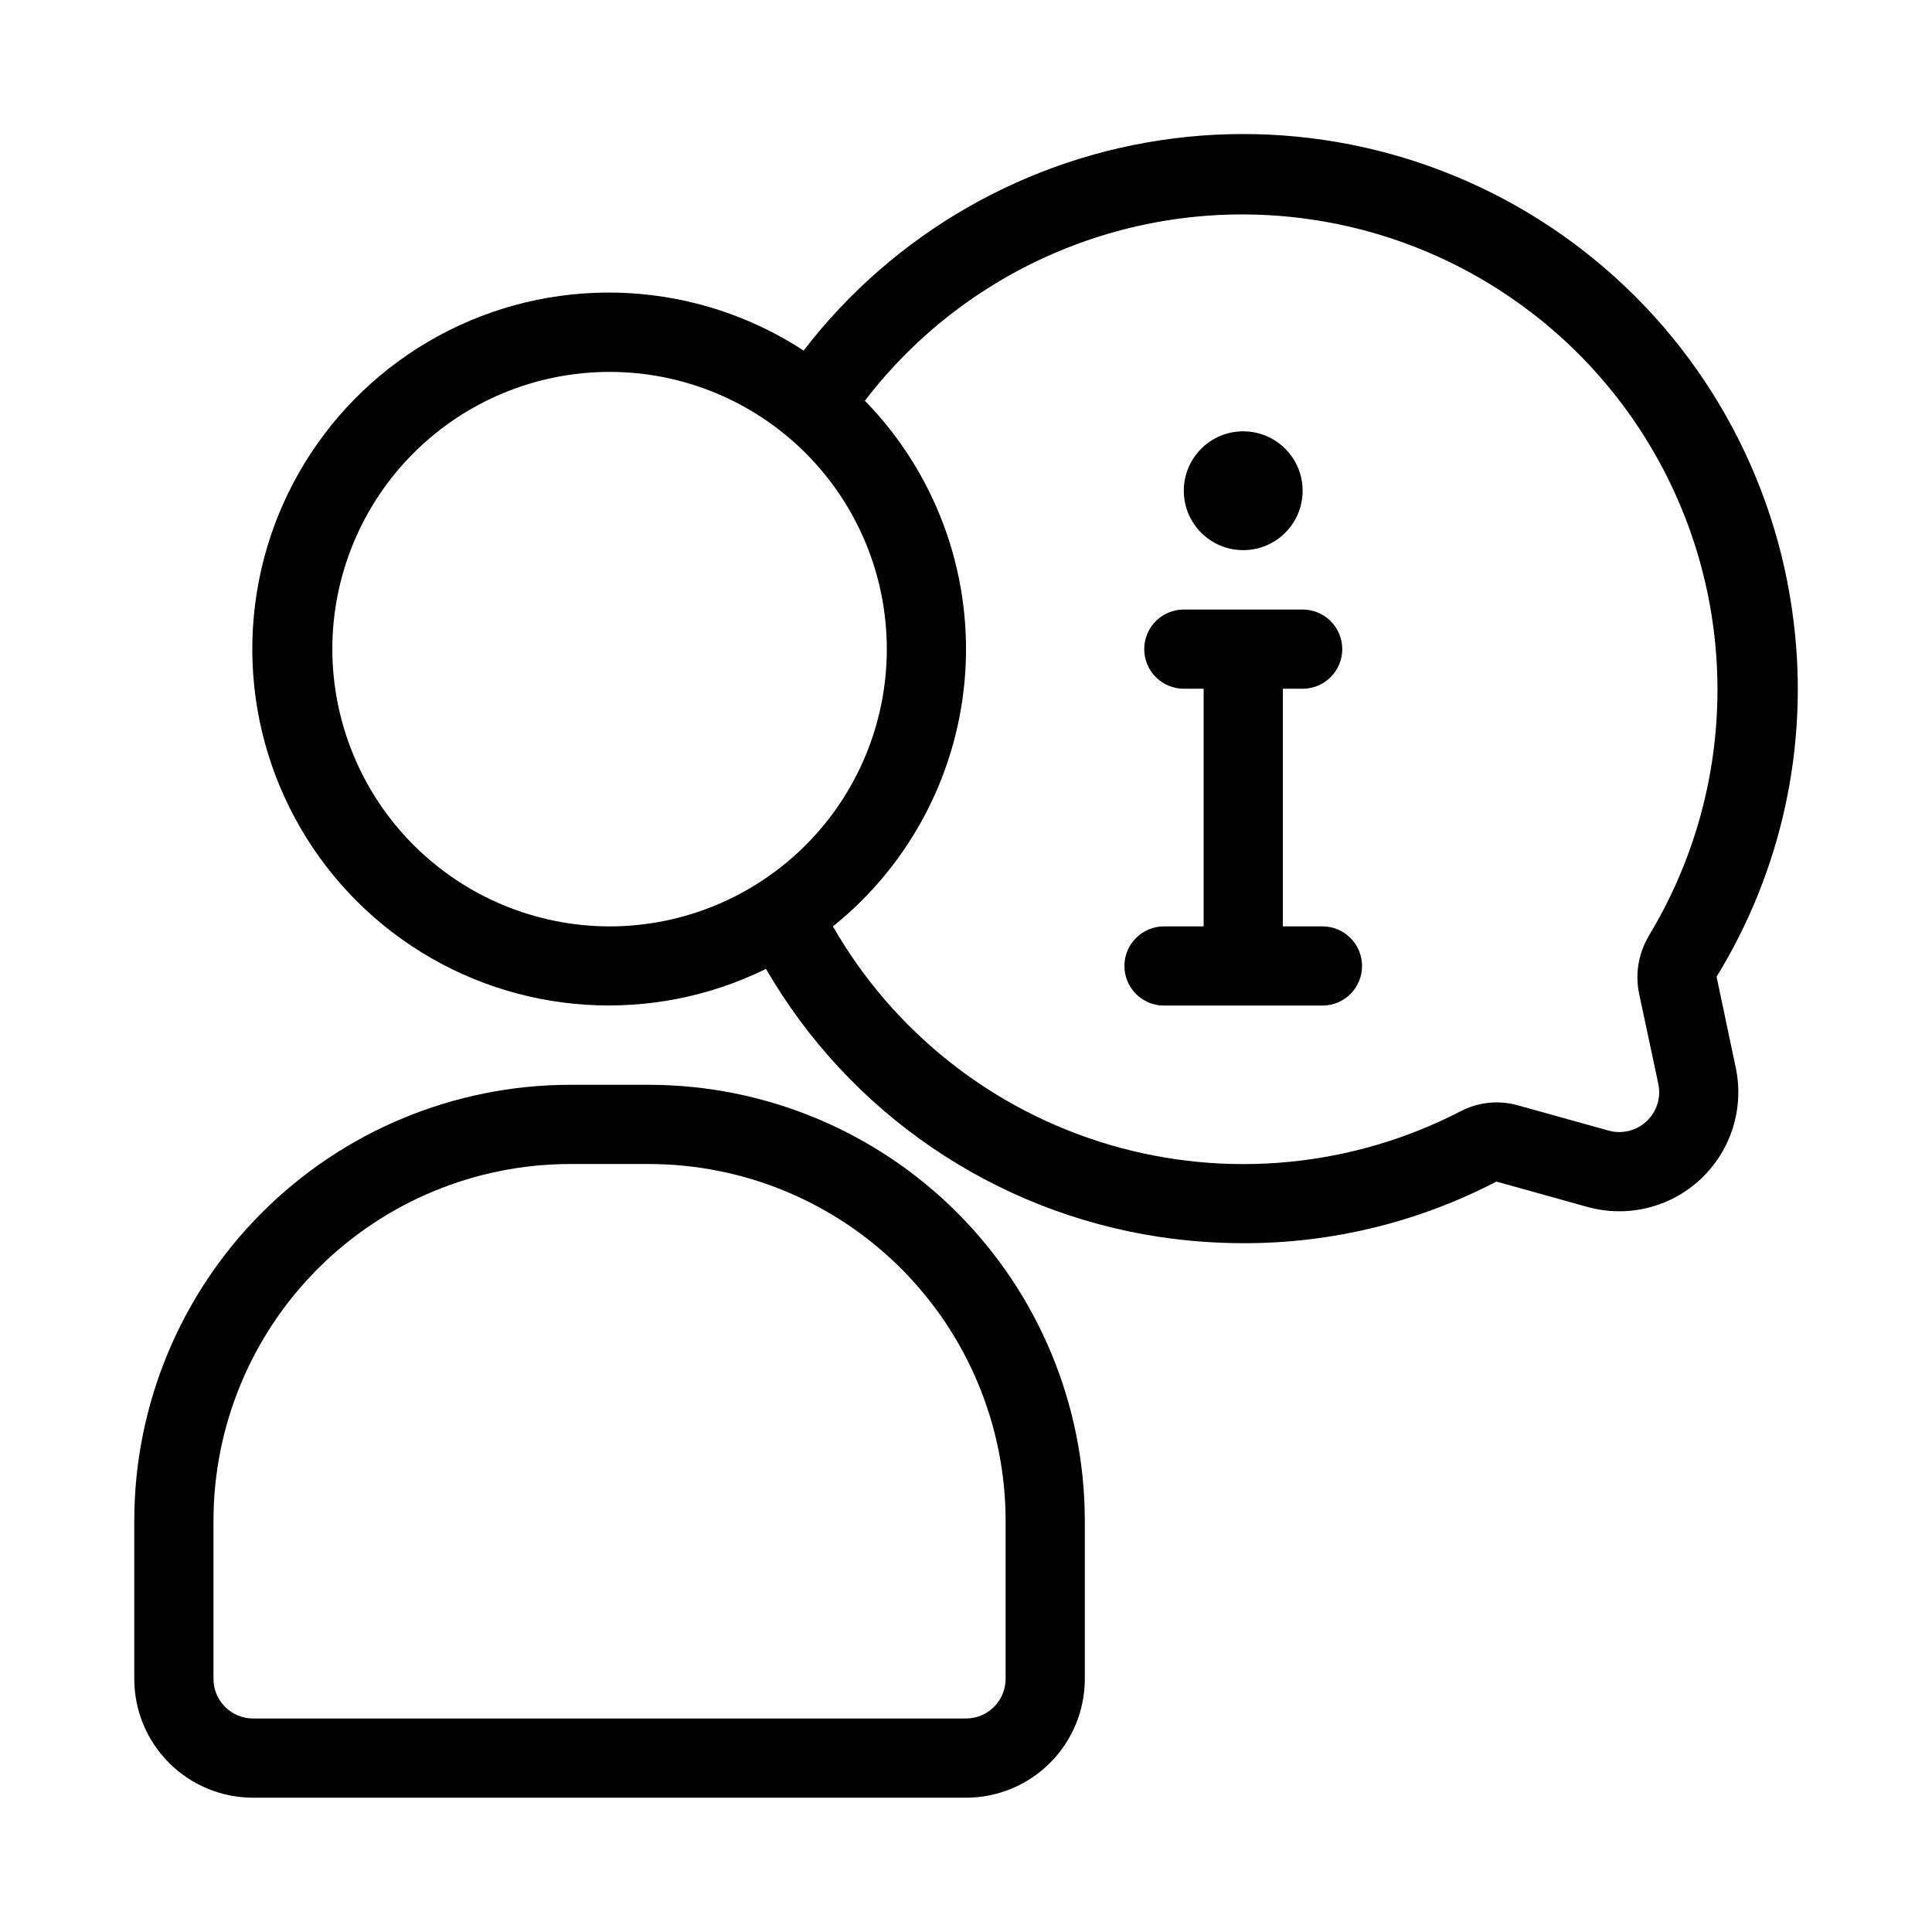 <?xml version="1.0" encoding="UTF-8"?>
<!-- Uploaded to: SVG Repo, www.svgrepo.com, Generator: SVG Repo Mixer Tools -->
<svg fill="#000000" width="800px" height="800px" version="1.1" viewBox="144 144 512 512" xmlns="http://www.w3.org/2000/svg">
 <g>
  <path d="m211.07 620.41h188.93c8.352 0 16.359-3.316 22.266-9.223 5.902-5.902 9.223-13.914 9.223-22.266v-41.984c-0.039-30.609-12.215-59.953-33.859-81.598-21.645-21.645-50.988-33.82-81.598-33.855h-20.992c-30.609 0.035-59.957 12.211-81.602 33.855s-33.82 50.988-33.855 81.598v41.984c0 8.352 3.316 16.363 9.223 22.266 5.906 5.906 13.914 9.223 22.266 9.223zm-10.496-73.473c0.031-25.043 9.992-49.051 27.703-66.762 17.707-17.707 41.715-27.672 66.762-27.699h20.992c25.043 0.027 49.051 9.992 66.762 27.699 17.707 17.711 27.672 41.719 27.703 66.762v41.984c0 2.785-1.105 5.453-3.074 7.422s-4.641 3.074-7.422 3.074h-188.93c-5.797 0-10.496-4.699-10.496-10.496z"/>
  <path d="m619.37 309.05c-4.644-38.887-24.613-74.309-55.48-98.406-30.867-24.102-70.078-34.883-108.93-29.953-38.848 4.93-74.121 25.164-97.992 56.211-28.176-18.398-64.008-20.418-94.07-5.305-30.062 15.113-49.82 45.078-51.863 78.664-2.043 33.586 13.934 65.723 41.941 84.371 28.012 18.645 63.824 20.984 94.02 6.141 22.152 38.242 60.465 64.359 104.15 71.008 7.418 1.113 14.91 1.676 22.41 1.68 23.324 0.039 46.316-5.562 67.008-16.332l24.141 6.727c10.605 2.938 21.977 0.133 30.004-7.398 8.027-7.531 11.547-18.699 9.293-29.473l-5.09-24.141c17.23-28.051 24.441-61.117 20.457-93.793zm-387.3 6.981c0-19.488 7.742-38.176 21.52-51.953 13.777-13.777 32.465-21.52 51.953-21.52 19.484 0 38.172 7.742 51.953 21.52 13.777 13.777 21.52 32.465 21.52 51.953 0 19.484-7.742 38.172-21.52 51.953-13.781 13.777-32.469 21.52-51.953 21.52-19.48-0.023-38.156-7.773-51.93-21.547-13.773-13.773-21.52-32.449-21.543-51.926zm348.88 76.012c-2.719 4.562-3.644 9.973-2.594 15.176l5.121 24.047c0.758 3.606-0.418 7.344-3.102 9.871-2.684 2.523-6.488 3.469-10.039 2.492l-24.027-6.688v0.004c-5.117-1.465-10.605-0.895-15.312 1.594-28.695 14.805-62 17.969-92.969 8.836-30.973-9.137-57.227-29.863-73.297-57.871 20.738-16.629 33.488-41.242 35.102-67.777 1.613-26.531-8.059-52.512-26.633-71.527 26.367-34.426 68.586-52.871 111.76-48.82 43.176 4.051 81.227 30.023 100.73 68.754 19.504 38.73 17.711 84.77-4.742 121.87z"/>
  <path d="m494.46 389.5h-10.496v-62.977h5.25c5.797 0 10.496-4.699 10.496-10.496s-4.699-10.496-10.496-10.496h-31.488c-5.797 0-10.496 4.699-10.496 10.496s4.699 10.496 10.496 10.496h5.25v62.977h-10.496c-5.797 0-10.496 4.699-10.496 10.496s4.699 10.496 10.496 10.496h41.984-0.004c5.797 0 10.496-4.699 10.496-10.496s-4.699-10.496-10.496-10.496z"/>
  <path d="m489.21 274.05c0 8.695-7.051 15.742-15.742 15.742-8.695 0-15.746-7.047-15.746-15.742s7.051-15.746 15.746-15.746c8.691 0 15.742 7.051 15.742 15.746"/>
 </g>
</svg>